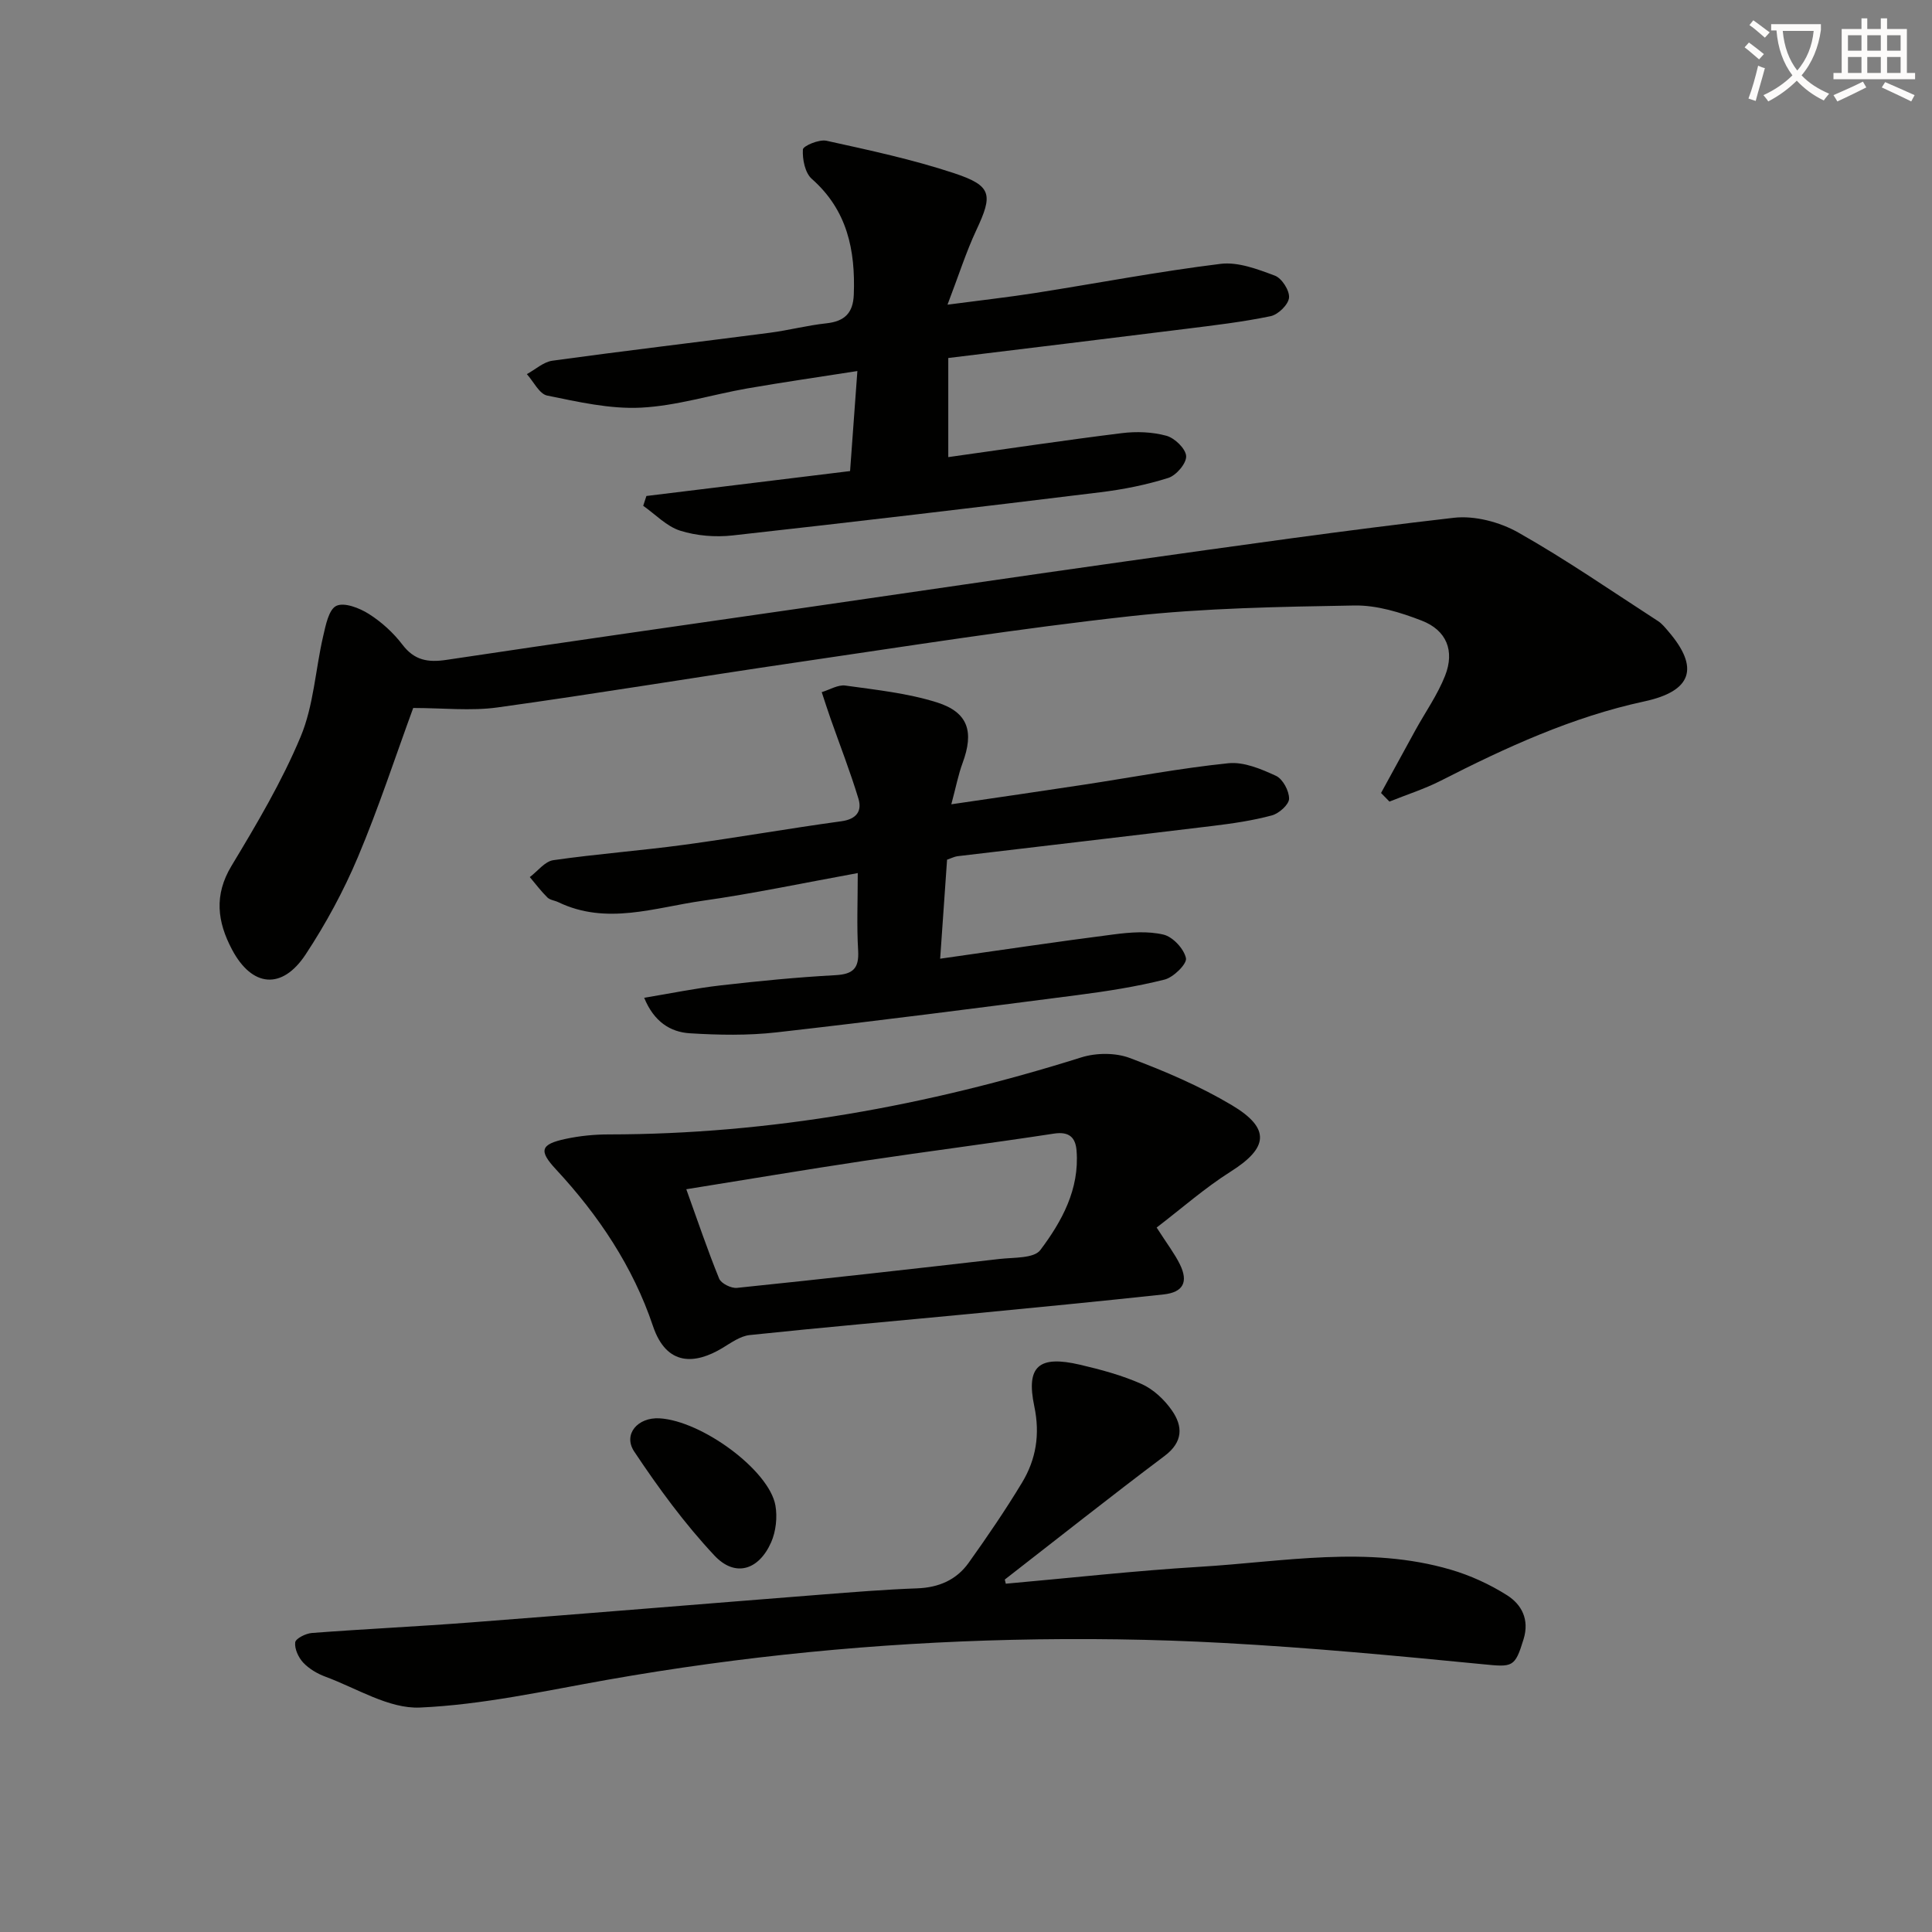 <svg enable-background="new 0 0 400 400" viewBox="0 0 400 400" xmlns="http://www.w3.org/2000/svg"><rect x="0" y="0" width="400" height="400" fill="#808080" stroke="none"/><path d="m362.1 8.8c1.1.8 2.1 1.6 3.1 2.4l-1 1.1c-1.3-1.1-2.3-2-3-2.5zm1.9 4.8c.5.2.9.4 1.4.5-.6 2.3-1.3 4.5-1.9 6.8l-1.5-.5c.8-2.1 1.4-4.3 2-6.8zm-1-9.4c1.3.9 2.4 1.8 3.4 2.5l-1 1.1c-1.4-1.2-2.4-2.1-3.2-2.6zm3.7 2.2v-1.4h10.3v1.2c-.5 3.6-1.8 6.8-4 9.4 1.5 1.6 3.4 2.8 5.7 3.8-.3.4-.7.8-1.1 1.4-2.3-1.1-4.1-2.5-5.6-4.1-1.6 1.6-3.6 3.1-5.9 4.3-.3-.5-.7-.9-1-1.3 2.4-1.1 4.4-2.5 6-4.1-1.9-2.5-3-5.6-3.3-9.3h-1.1zm8.8 0h-6.4c.3 3.3 1.3 6 3 8.2 2-2.3 3.1-5.1 3.4-8.2z" fill="#fcfbfa"/><path d="m385.3 3.8h1.3v2.2h2.8v-2.2h1.3v2.2h4.1v9.1h1.7v1.3h-16.9v-1.3h1.7v-9.1h4.1v-2.2zm.4 13.1.7 1.2c-1.8.9-3.8 1.9-6 2.9-.2-.4-.5-.8-.8-1.3 2.3-1 4.3-1.9 6.1-2.8zm-3.1-6.4h2.8v-3.2h-2.8zm0 4.6h2.8v-3.3h-2.8zm4-4.6h2.8v-3.2h-2.8zm0 4.6h2.8v-3.3h-2.8zm3.7 1.9c2.1.9 4.1 1.8 6.1 2.7l-.7 1.3c-2.2-1.1-4.2-2-6.1-2.9zm3.2-9.7h-2.8v3.2h2.8zm-2.8 7.8h2.8v-3.3h-2.8z" fill="#fcfbfa"/><g fill="#010100"><path d="m85.55 146.58c-3.71 10.12-7.15 20.67-11.45 30.87-2.95 7-6.63 13.79-10.81 20.14-4.9 7.44-11.13 6.79-15.25-.99-3.05-5.75-3.77-11.27-.1-17.35 5.22-8.66 10.43-17.45 14.31-26.74 2.69-6.44 3.05-13.84 4.65-20.76.53-2.29 1.16-5.56 2.73-6.31 1.64-.79 4.79.44 6.72 1.66 2.63 1.66 5.08 3.89 6.97 6.37 2.49 3.27 5.29 3.72 9.11 3.15 24.62-3.7 49.28-7.2 73.92-10.76 22.34-3.23 44.68-6.54 67.03-9.68 22.52-3.16 45.04-6.39 67.63-8.98 4.31-.49 9.49.88 13.33 3.05 9.93 5.61 19.35 12.14 28.94 18.34.82.53 1.47 1.35 2.12 2.11 6.53 7.58 4.89 12.4-4.97 14.52-14.92 3.22-28.62 9.52-42.12 16.41-3.4 1.73-7.09 2.9-10.64 4.33-.58-.59-1.16-1.18-1.74-1.78 2.36-4.33 4.72-8.66 7.1-12.98 2.07-3.76 4.6-7.34 6.16-11.3 2.03-5.16.31-9.42-4.85-11.41-4.41-1.71-9.29-3.21-13.93-3.13-15.45.27-30.98.52-46.32 2.21-23.1 2.54-46.08 6.19-69.08 9.56-20.69 3.03-41.32 6.47-62.03 9.34-5.53.76-11.24.11-17.43.11z"/><path d="m208.24 327.89c13.39-1.19 26.75-2.69 40.16-3.5 17.32-1.04 34.73-4.46 51.95.59 4.07 1.19 8.09 3.03 11.67 5.3 3.02 1.91 4.66 5.02 3.43 9.06-1.81 5.93-2.25 5.83-8.45 5.22-17.84-1.75-35.71-3.43-53.61-4.4-14.6-.8-29.27-.99-43.9-.65-28.09.65-56.02 3.38-83.72 8.27-12.9 2.28-25.83 5.18-38.84 5.75-6.42.28-13.08-4-19.56-6.39-1.68-.62-3.38-1.63-4.59-2.91-.99-1.06-1.82-2.85-1.66-4.2.09-.79 2.2-1.85 3.46-1.94 10.94-.83 21.9-1.34 32.84-2.18 24.19-1.85 48.37-3.86 72.56-5.76 6.63-.52 13.27-1.06 19.91-1.3 4.46-.16 8.13-1.74 10.66-5.29 3.86-5.41 7.61-10.9 11.04-16.58 2.92-4.83 3.77-10.01 2.55-15.82-1.75-8.32.94-10.6 9.46-8.61 4.33 1.01 8.71 2.19 12.75 3.99 2.44 1.09 4.72 3.23 6.27 5.46 2.3 3.29 2.36 6.53-1.51 9.44-11.14 8.37-22.07 17.04-33.08 25.59.07.29.14.57.21.86z"/><path d="m133.83 102.69c13.89-1.7 27.77-3.4 42.17-5.16.48-6.58.96-13.13 1.51-20.71-7.92 1.24-15.38 2.31-22.8 3.6-7.35 1.29-14.63 3.61-22.01 3.98-6.43.32-13.01-1.2-19.4-2.5-1.64-.33-2.83-2.9-4.22-4.44 1.76-.96 3.43-2.52 5.29-2.78 14.97-2.06 29.97-3.83 44.96-5.78 3.94-.51 7.82-1.54 11.77-1.96 3.77-.41 5.53-2.13 5.67-5.97.34-9.18-1.34-17.45-8.69-23.93-1.41-1.24-1.97-4.06-1.85-6.09.04-.74 3.37-2.15 4.88-1.81 8.89 1.96 17.84 3.87 26.46 6.73 7.84 2.6 8.01 4.43 4.57 11.77-2.13 4.55-3.65 9.38-5.97 15.44 7.18-.95 12.7-1.56 18.17-2.42 12.79-2.01 25.52-4.45 38.36-6.03 3.62-.45 7.67 1.1 11.25 2.44 1.44.54 3.07 3.09 2.93 4.57-.14 1.43-2.25 3.5-3.81 3.82-5.82 1.21-11.75 1.9-17.66 2.64-16.29 2.04-32.58 4-49.08 6.02v20.52c12.07-1.69 23.97-3.48 35.91-4.96 3.04-.38 6.33-.26 9.25.54 1.72.47 4.01 2.68 4.09 4.22.08 1.49-2.05 3.99-3.7 4.51-4.56 1.44-9.33 2.39-14.09 2.97-25.37 3.11-50.74 6.12-76.14 8.94-3.55.39-7.44.08-10.83-.99-2.81-.89-5.12-3.37-7.65-5.15.22-.66.44-1.35.66-2.03z"/><path d="m239.47 254.15c2.18 3.4 3.72 5.4 4.81 7.61 1.8 3.66.7 5.8-3.38 6.24-13.36 1.44-26.74 2.74-40.11 4.03-15.19 1.46-30.4 2.78-45.57 4.38-1.98.21-3.89 1.62-5.7 2.71-5.49 3.29-11.49 3.89-14.34-4.6-4.1-12.21-11.25-22.92-20.07-32.41-3.6-3.87-3.25-5.2 2.02-6.32 2.9-.62 5.91-.92 8.88-.92 33.49-.03 66-5.92 97.87-15.95 3.06-.96 7.05-.99 10.01.12 7.26 2.72 14.51 5.82 21.16 9.78 8.06 4.81 7.52 8.83-.21 13.72-5.4 3.41-10.23 7.68-15.37 11.61zm-97.38-7.93c2.33 6.46 4.38 12.56 6.8 18.5.41 1.01 2.5 2.05 3.7 1.92 18.14-1.87 36.27-3.91 54.39-5.99 2.91-.33 7.09-.09 8.4-1.83 4.48-5.95 8.14-12.62 7.51-20.58-.21-2.72-1.5-4.02-4.67-3.54-13.11 2.01-26.26 3.68-39.38 5.65-12.12 1.82-24.2 3.86-36.75 5.87z"/><path d="m177.59 180.76c-11.32 2.06-21.69 4.26-32.16 5.74-9.88 1.4-19.85 5.09-29.83.29-.75-.36-1.72-.44-2.27-.98-1.32-1.3-2.44-2.8-3.64-4.22 1.62-1.21 3.11-3.25 4.87-3.5 9.03-1.3 18.16-1.97 27.2-3.2 10.84-1.47 21.62-3.38 32.45-4.86 3.13-.43 4.3-2.11 3.52-4.67-1.7-5.62-3.85-11.11-5.8-16.66-.63-1.79-1.2-3.6-1.8-5.4 1.64-.49 3.37-1.58 4.91-1.36 6.37.89 12.87 1.57 18.96 3.49 6.5 2.06 7.68 6.1 5.29 12.55-.89 2.41-1.37 4.97-2.33 8.54 9.8-1.44 18.6-2.71 27.39-4.05 9.99-1.52 19.94-3.42 29.97-4.45 3.19-.33 6.79 1.19 9.86 2.61 1.41.65 2.73 3.12 2.71 4.74-.02 1.21-2.09 3.06-3.56 3.45-3.97 1.07-8.09 1.67-12.19 2.17-17.63 2.14-35.27 4.18-52.91 6.28-.63.08-1.24.41-2.15.72-.46 6.57-.91 13.15-1.43 20.5 12.36-1.75 24.13-3.52 35.93-5.03 3.41-.44 7.04-.73 10.31.04 1.93.46 4.24 2.94 4.65 4.88.25 1.17-2.58 3.97-4.42 4.43-5.93 1.49-12.02 2.43-18.1 3.22-20.73 2.68-41.47 5.36-62.24 7.71-5.92.67-11.99.56-17.95.19-4.08-.25-7.45-2.43-9.46-7.35 5.52-.91 10.62-1.97 15.78-2.56 7.92-.91 15.86-1.69 23.81-2.12 3.66-.2 4.92-1.4 4.71-5.09-.31-5.12-.08-10.27-.08-16.05z"/><path d="m136.55 293.65c8.75.51 22.69 10.74 23.99 18.03.43 2.44.11 5.37-.88 7.63-2.57 5.81-7.48 7.3-11.74 2.75-6.18-6.59-11.59-13.99-16.61-21.53-2.38-3.58.74-7.14 5.24-6.88z"/></g></svg>